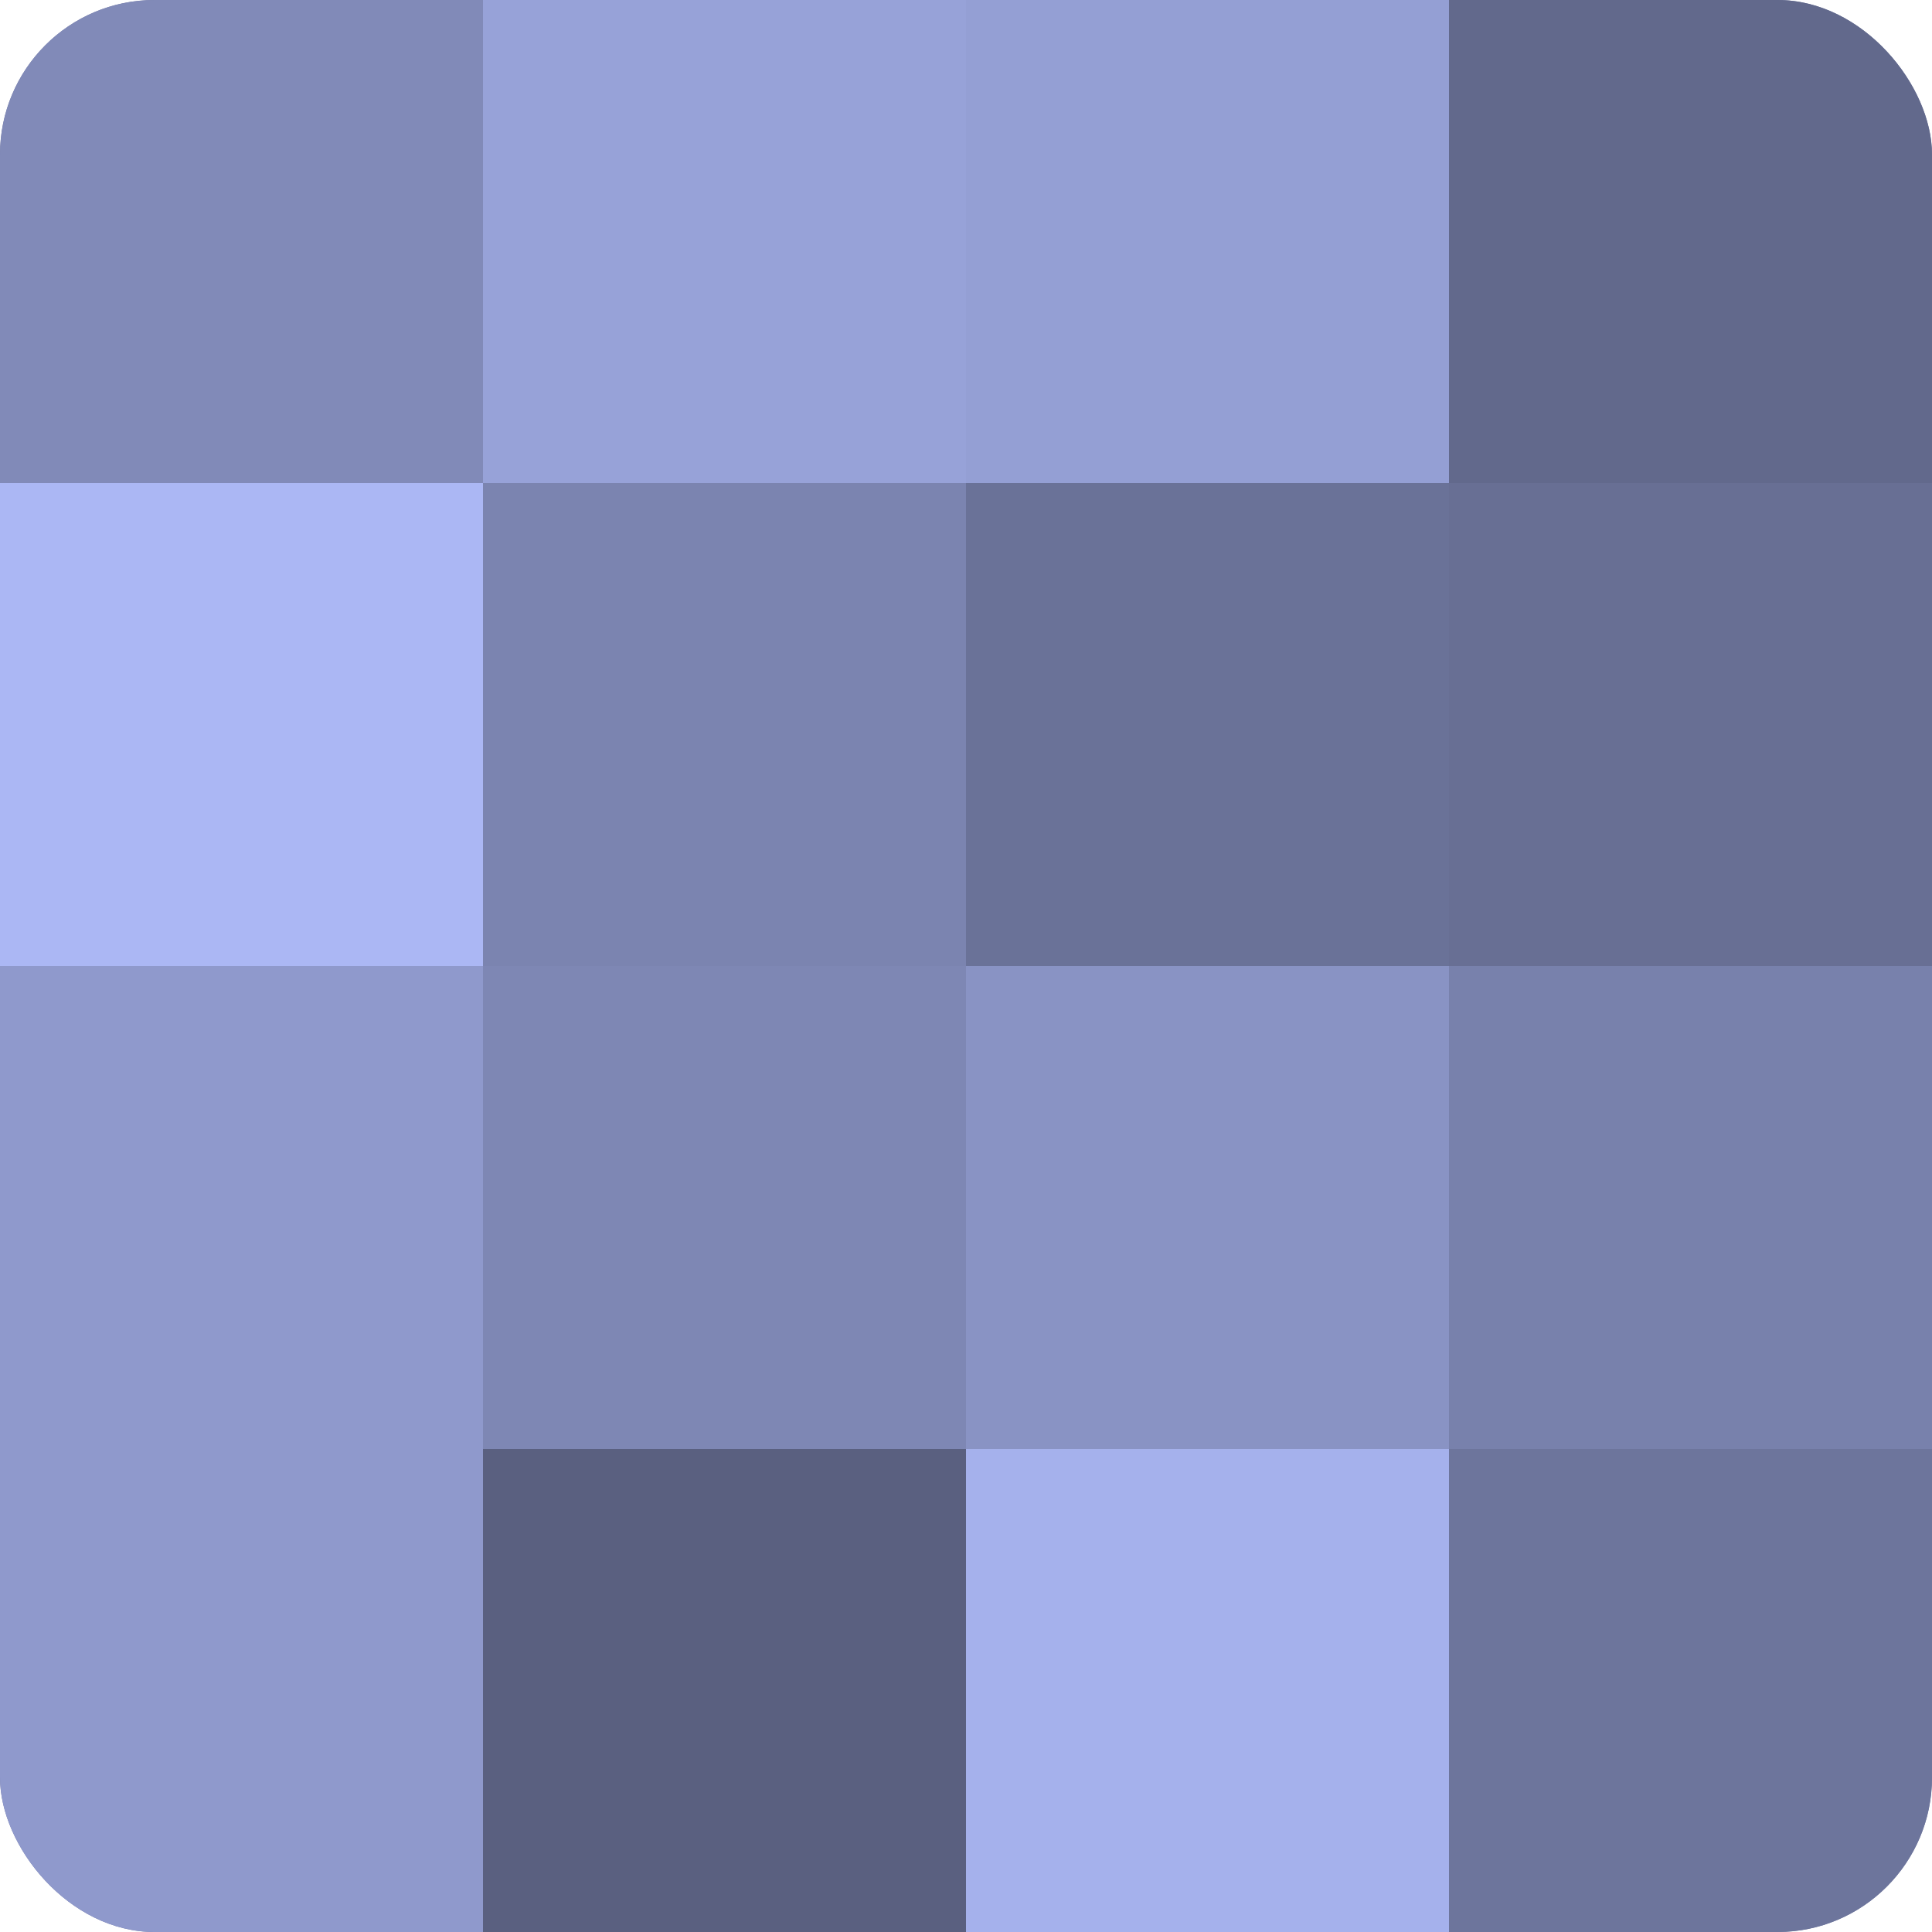 <?xml version="1.0" encoding="UTF-8"?>
<svg xmlns="http://www.w3.org/2000/svg" width="60" height="60" viewBox="0 0 100 100" preserveAspectRatio="xMidYMid meet"><defs><clipPath id="c" width="100" height="100"><rect width="100" height="100" rx="8" ry="8"/></clipPath></defs><g clip-path="url(#c)"><rect width="100" height="100" fill="#7078a0"/><rect width="25" height="25" fill="#818ab8"/><rect y="25" width="25" height="25" fill="#abb7f4"/><rect y="50" width="25" height="25" fill="#8f99cc"/><rect y="75" width="25" height="25" fill="#8f99cc"/><rect x="25" width="25" height="25" fill="#97a2d8"/><rect x="25" y="25" width="25" height="25" fill="#7b84b0"/><rect x="25" y="50" width="25" height="25" fill="#7e87b4"/><rect x="25" y="75" width="25" height="25" fill="#5a6080"/><rect x="50" width="25" height="25" fill="#949fd4"/><rect x="50" y="25" width="25" height="25" fill="#6a7298"/><rect x="50" y="50" width="25" height="25" fill="#8993c4"/><rect x="50" y="75" width="25" height="25" fill="#a5b1ec"/><rect x="75" width="25" height="25" fill="#62698c"/><rect x="75" y="25" width="25" height="25" fill="#686f94"/><rect x="75" y="50" width="25" height="25" fill="#7881ac"/><rect x="75" y="75" width="25" height="25" fill="#6d759c"/></g></svg>
